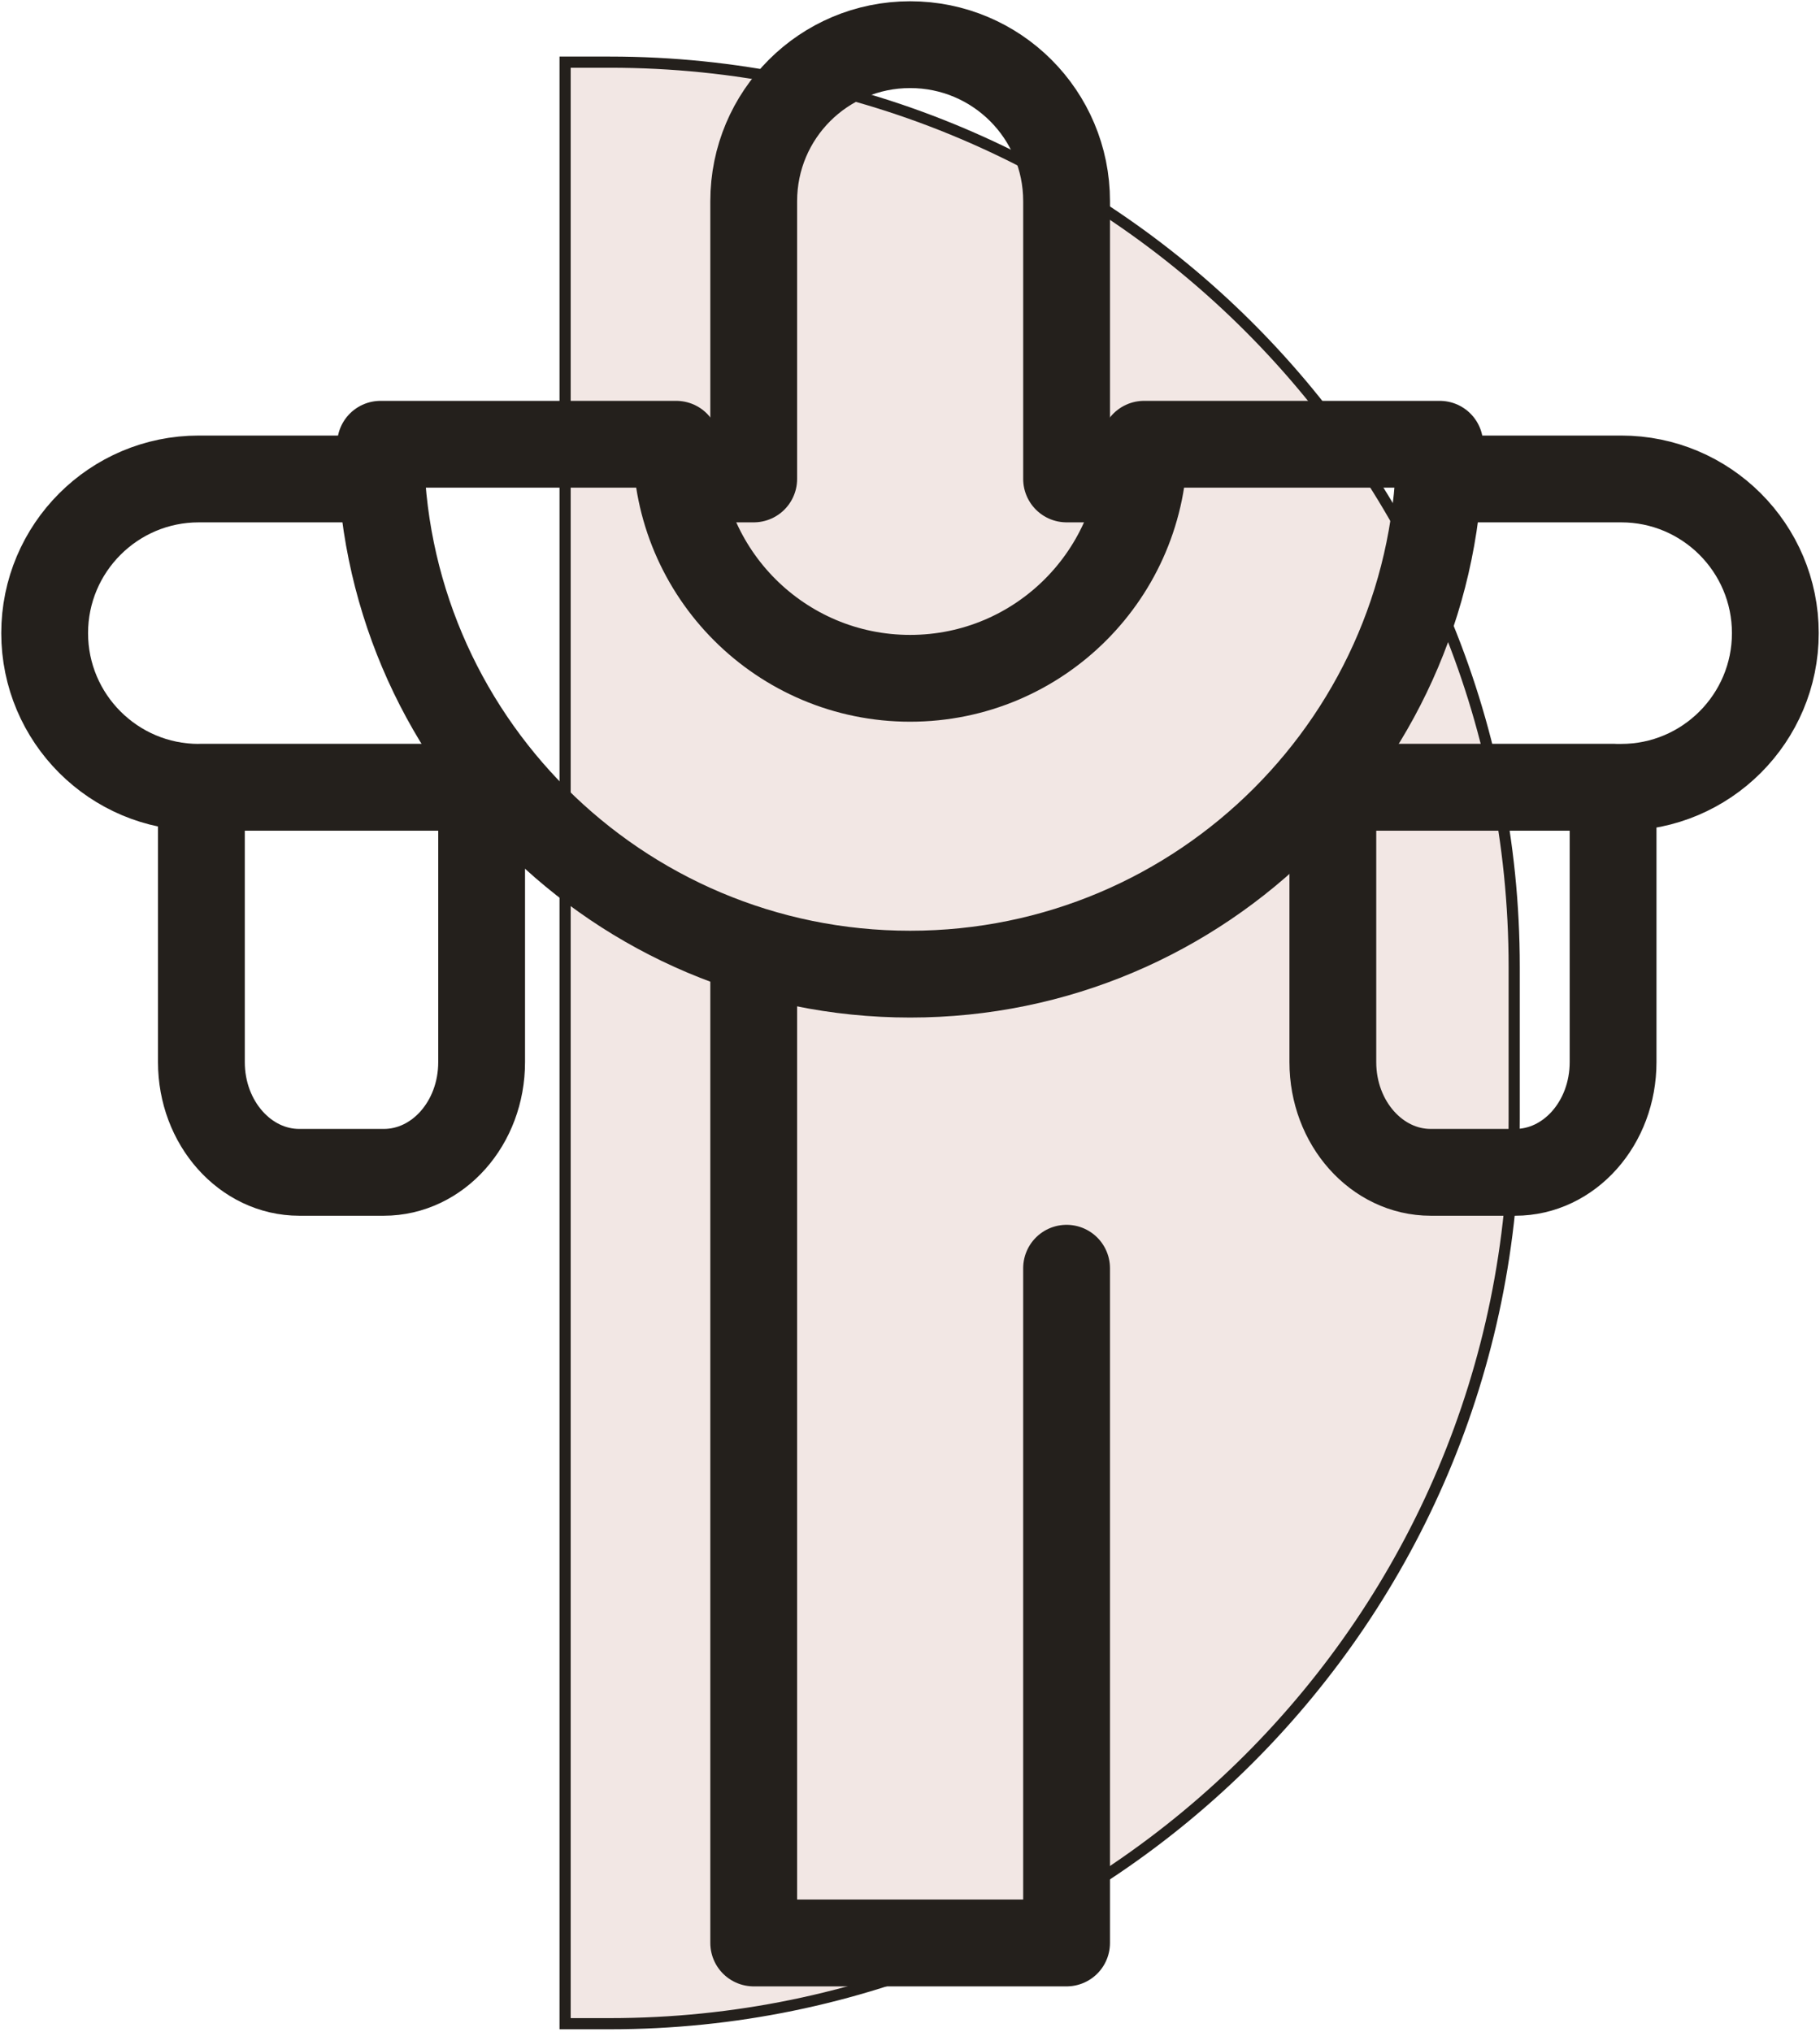 <?xml version="1.0" encoding="UTF-8"?> <svg xmlns="http://www.w3.org/2000/svg" width="163" height="182" viewBox="0 0 163 182" fill="none"><path d="M18.037 70.507V95.121C18.037 100.576 21.976 104.987 26.803 104.987H34.369C39.222 104.987 43.135 100.576 43.135 95.121V70.507H18.037Z" stroke="#24201C" stroke-width="7.774" stroke-linecap="round" stroke-linejoin="round"></path><path d="M135.612 100.211C135.612 144.923 99.32 181.23 54.628 181.23H50.611L50.611 5.566H54.628C99.32 5.566 135.612 41.874 135.612 86.586V100.211Z" fill="#F2E7E4"></path><path d="M135.612 100.211C135.612 144.923 99.32 181.23 54.628 181.23H50.611L50.611 5.566H54.628C99.32 5.566 135.612 41.874 135.612 86.586V100.211Z" stroke="#24201C"></path><path d="M81.513 60.745C69.955 60.745 60.562 51.374 60.562 39.785H34.081C34.081 65.991 55.318 87.238 81.513 87.238C107.707 87.238 128.944 65.991 128.944 39.785H102.463C102.463 51.348 93.096 60.745 81.513 60.745Z" stroke="#24201C" stroke-width="7.774" stroke-linecap="round" stroke-linejoin="round"></path><path d="M67.503 85.933V174H95.523V113.574" stroke="#24201C" stroke-width="7.774" stroke-linecap="round" stroke-linejoin="round"></path><path d="M34.082 42.892H17.802C10.183 42.892 4 49.078 4 56.699C4 64.321 10.183 70.507 17.802 70.507H43.083" stroke="#24201C" stroke-width="7.774" stroke-linecap="round" stroke-linejoin="round"></path><path d="M102.203 42.891H95.524V18.017C95.524 10.264 89.262 4 81.513 4C73.765 4 67.503 10.264 67.503 18.017V42.891H60.824" stroke="#24201C" stroke-width="7.774" stroke-linecap="round" stroke-linejoin="round"></path><path d="M117.699 70.507H145.198C152.816 70.507 159 64.321 159 56.699C159 49.078 152.816 42.892 145.198 42.892H128.918" stroke="#24201C" stroke-width="7.774" stroke-linecap="round" stroke-linejoin="round"></path><path d="M119.37 70.507V95.121C119.37 100.576 123.309 104.987 128.136 104.987H135.702C140.555 104.987 144.468 100.576 144.468 95.121V70.507H119.37Z" stroke="#24201C" stroke-width="7.774" stroke-linecap="round" stroke-linejoin="round"></path></svg> 